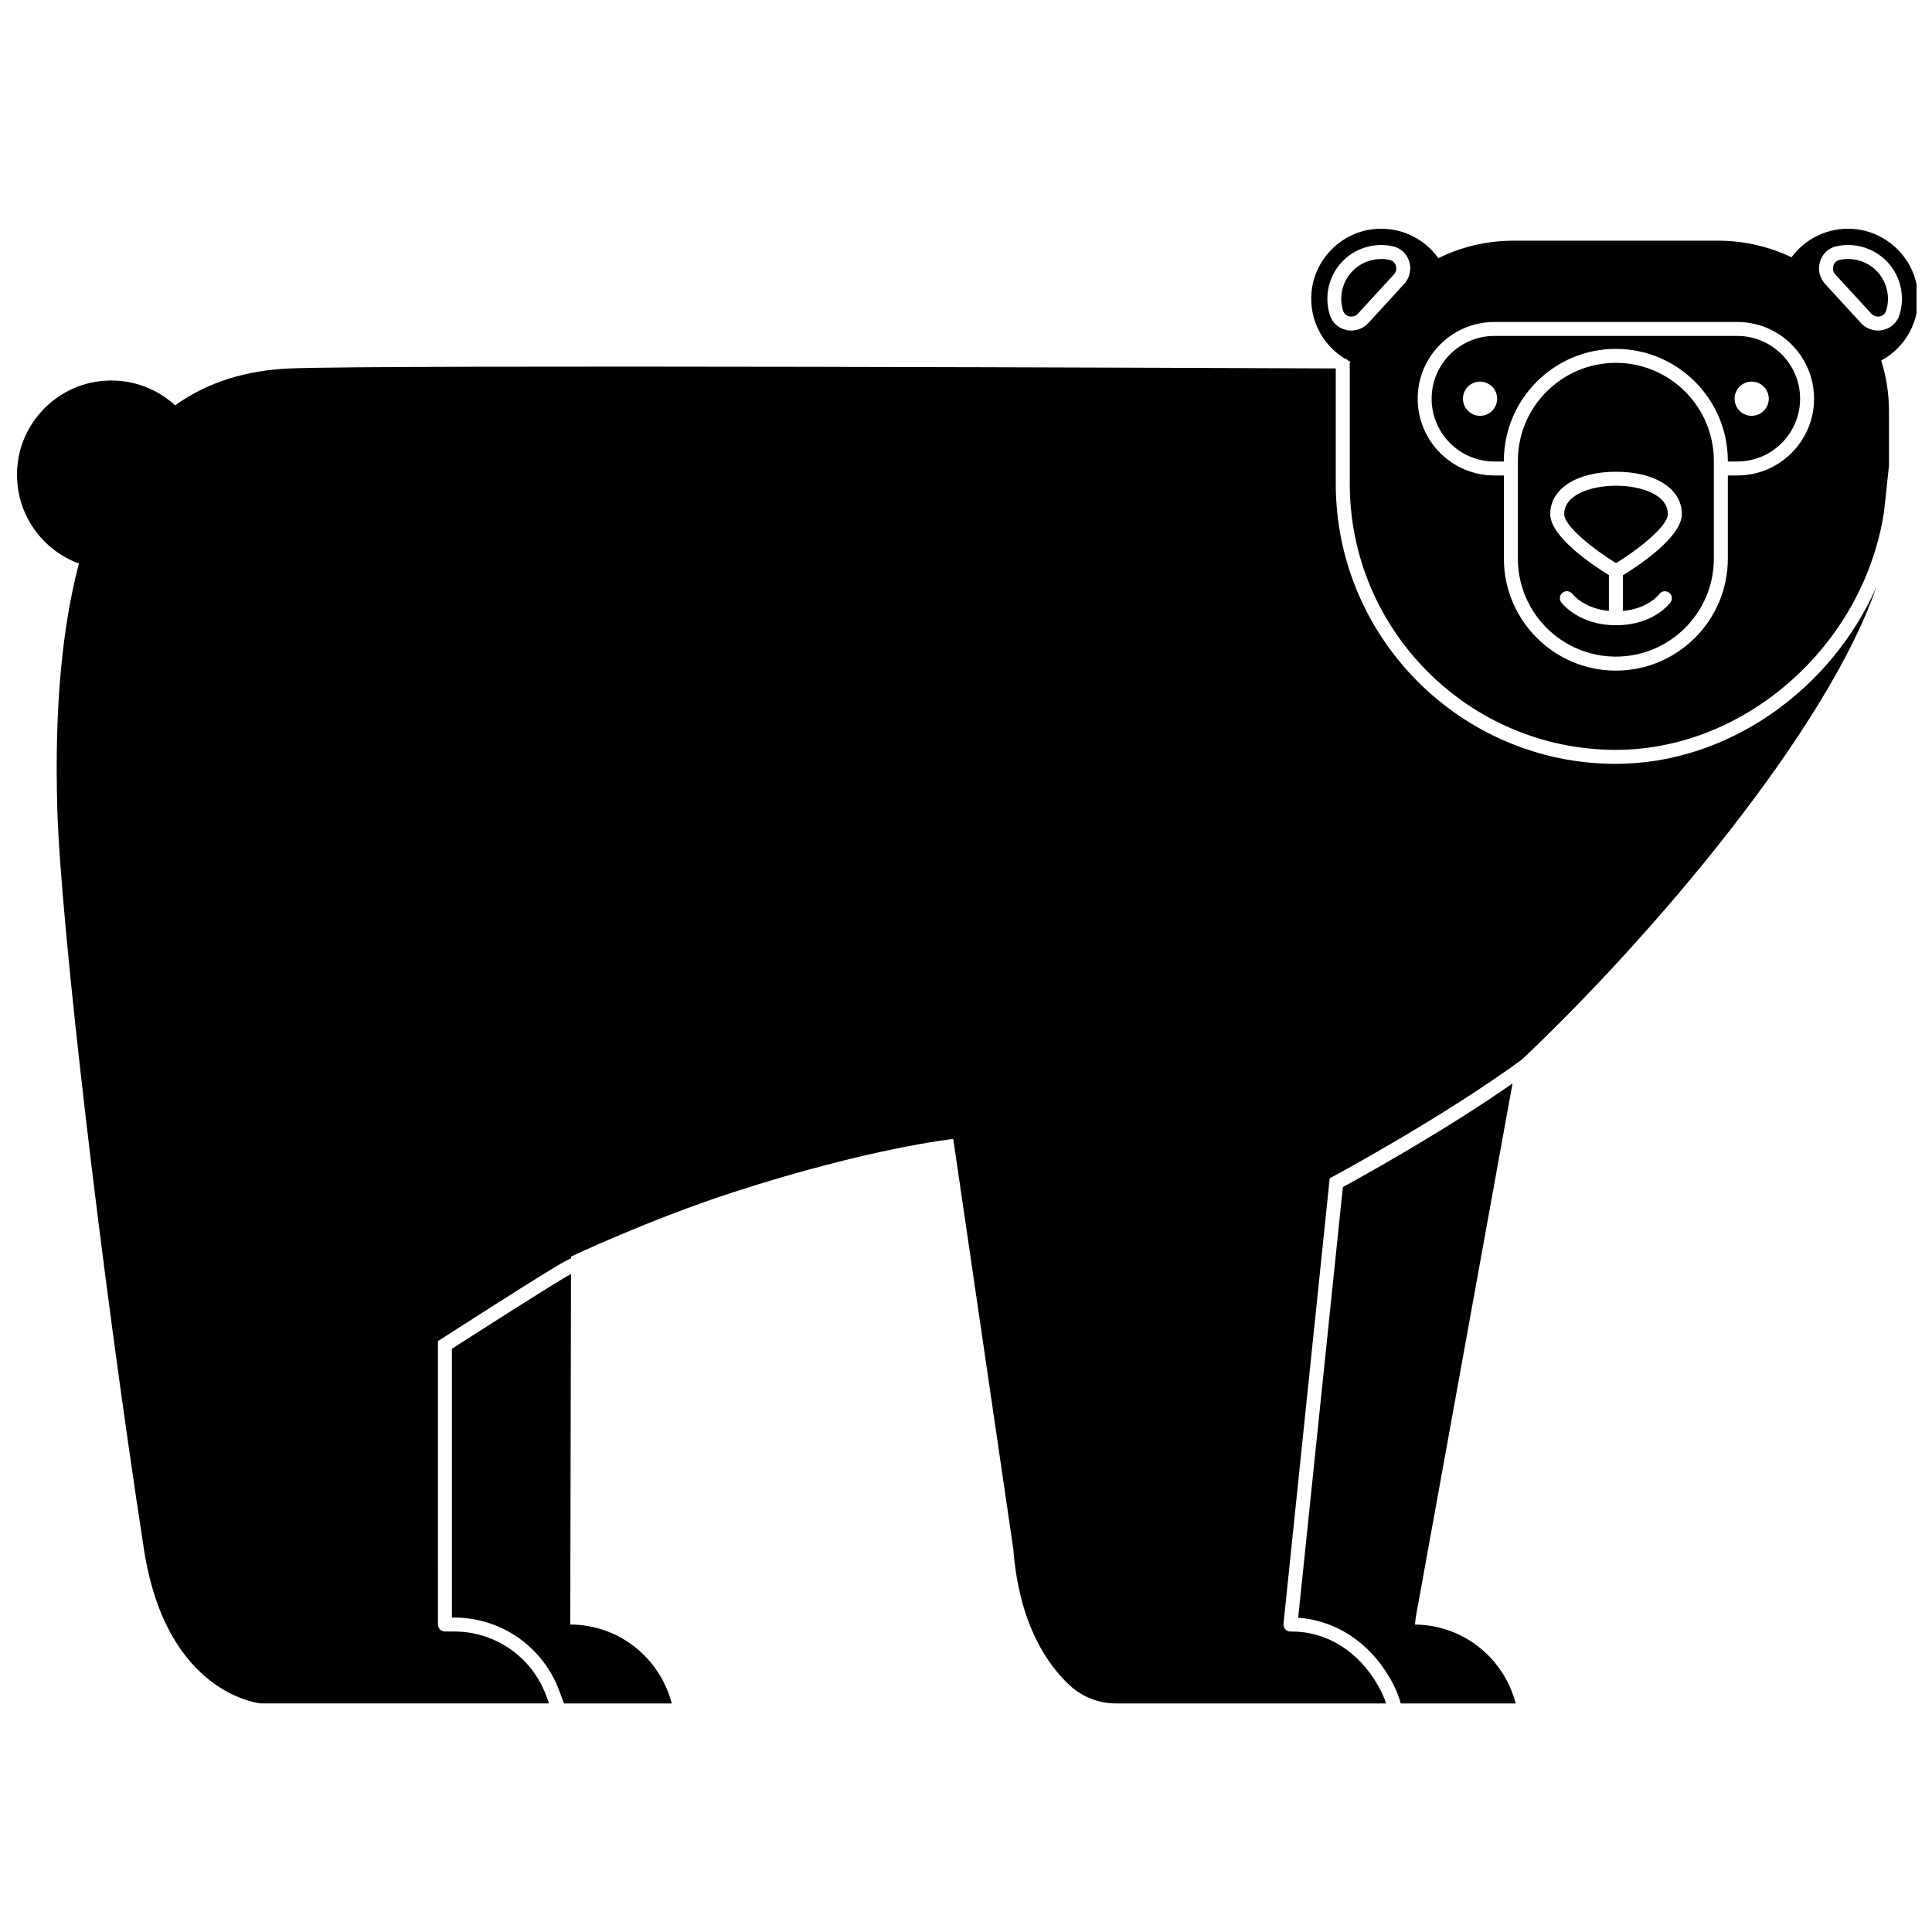 <?xml version="1.0" encoding="UTF-8"?>
<!-- The Best Svg Icon site in the world: iconSvg.co, Visit us! https://iconsvg.co -->
<svg width="800px" height="800px" version="1.1" viewBox="144 144 512 512" xmlns="http://www.w3.org/2000/svg">
 <defs>
  <clipPath id="b">
   <path d="m491 204h160.9v139h-160.9z"/>
  </clipPath>
  <clipPath id="a">
   <path d="m148.09 241h493.91v355h-493.91z"/>
  </clipPath>
 </defs>
 <g clip-path="url(#b)">
  <path d="m500.28 238.97c0.367 0.09 0.688 0.27 0.934 0.539 0.203 0.113 0.402 0.23 0.613 0.332-0.062 0.211-0.117 0.426-0.18 0.637 0.012 0.086 0.051 0.16 0.051 0.25v31.469c0 38.887 31.637 70.523 70.523 70.523 34.301 0 65.5-27.602 71.027-62.836 0.105-0.664 0.781-7.055 1.355-12.562v-14.316c0-4.695-0.727-9.211-2.059-13.465 6.383-3.453 10.527-10.539 9.641-18.5-0.98-8.812-8.352-15.812-17.199-16.383-6.652-0.426-12.594 2.617-16.211 7.527-5.879-2.812-12.473-4.398-19.387-4.398h-54.328c-7.141 0-13.879 1.672-19.875 4.637-3.789-5.324-10.32-8.559-17.543-7.656-8.445 1.059-15.203 8.016-16.055 16.48-0.754 7.449 2.91 14.117 8.691 17.723zm126.06-25.699c0.641-2.043 2.25-3.535 4.309-4 4.969-1.113 10.195 0.52 13.637 4.273 3.441 3.75 4.621 9.098 3.078 13.953-0.637 2.012-2.266 3.488-4.356 3.949-0.441 0.098-0.883 0.145-1.32 0.145-1.695 0-3.344-0.703-4.508-1.973l-9.523-10.383c-1.465-1.598-1.969-3.883-1.316-5.965zm-86.305 16.059h64.375c11.215 0 20.336 9.125 20.336 20.336 0 11.215-9.125 20.34-20.336 20.34h-2.516v22.043c0 16.359-13.312 29.672-29.672 29.672s-29.672-13.312-29.672-29.672v-22.043h-2.516c-11.215 0-20.336-9.125-20.336-20.34 0-11.215 9.125-20.336 20.336-20.336zm-40.531-15.785c3.441-3.75 8.664-5.387 13.637-4.273 2.059 0.461 3.668 1.957 4.309 4 0.652 2.082 0.148 4.367-1.316 5.965l-9.523 10.383c-1.164 1.27-2.809 1.973-4.504 1.973-0.441 0-0.883-0.047-1.32-0.145-2.09-0.461-3.715-1.938-4.356-3.949-1.543-4.852-0.367-10.199 3.074-13.953z"/>
 </g>
 <path d="m572.22 240.16c-14.32 0-25.969 11.648-25.969 25.969v25.914c0 14.32 11.648 25.969 25.969 25.969s25.969-11.648 25.969-25.969v-25.914c0-14.316-11.648-25.969-25.969-25.969zm11.492 61.281c0.602-0.82 1.754-1.004 2.582-0.41 0.824 0.598 1.016 1.738 0.43 2.566-0.18 0.25-4.445 6.098-14.5 6.098-9.812 0-14.285-5.809-14.469-6.059-0.613-0.816-0.449-1.98 0.371-2.594 0.816-0.613 1.973-0.449 2.586 0.359 0.145 0.188 3.106 3.879 9.664 4.492v-9.48c-4.066-2.5-15.547-10.09-15.547-16.18 0-6.711 7.008-11.215 17.438-11.215s17.438 4.508 17.438 11.215c0 6.133-11.637 13.785-15.629 16.23v9.434c6.699-0.594 9.508-4.285 9.637-4.457z"/>
 <path d="m540.03 266.3h2.516v-0.172c0-16.359 13.312-29.672 29.672-29.672 16.363 0 29.672 13.312 29.672 29.672v0.172h2.516c9.172 0 16.637-7.461 16.637-16.637 0-9.172-7.461-16.637-16.637-16.637h-64.375c-9.172 0-16.637 7.461-16.637 16.637 0.004 9.176 7.465 16.637 16.637 16.637zm68.18-21.168c2.504 0 4.531 2.027 4.531 4.531 0 2.504-2.027 4.531-4.531 4.531-2.504 0-4.531-2.027-4.531-4.531 0.004-2.5 2.031-4.531 4.531-4.531zm-71.984 0c2.504 0 4.531 2.027 4.531 4.531 0 2.504-2.027 4.531-4.531 4.531-2.504 0-4.531-2.027-4.531-4.531 0-2.5 2.027-4.531 4.531-4.531z"/>
 <path d="m501.57 227.84c0.859 0.191 1.719-0.078 2.301-0.715l9.523-10.383c0.582-0.637 0.773-1.516 0.512-2.356-0.117-0.367-0.5-1.25-1.59-1.492-0.766-0.172-1.539-0.258-2.305-0.258-2.926 0-5.773 1.219-7.793 3.418-2.547 2.777-3.418 6.734-2.277 10.332 0.344 1.062 1.254 1.367 1.629 1.453z"/>
 <path d="m639.91 227.12c0.582 0.637 1.441 0.906 2.301 0.715 0.375-0.082 1.289-0.391 1.625-1.453 1.141-3.594 0.266-7.555-2.277-10.332-2.019-2.199-4.863-3.418-7.793-3.418-0.766 0-1.539 0.082-2.305 0.258-1.086 0.242-1.473 1.125-1.586 1.492-0.262 0.836-0.07 1.719 0.512 2.356z"/>
 <path d="m586 280.24c0-5.164-7.117-7.516-13.734-7.516-6.617 0-13.734 2.352-13.734 7.516 0 3.199 7.738 9.305 13.734 13 5.996-3.699 13.734-9.805 13.734-13z"/>
 <path d="m295.12 574.52 0.016-4.16 0.184-88.738c-3.922 2.078-26.84 16.785-31.562 19.82v71.227h0.625c11.863 0 22.562 7.055 27.258 17.969 0.168 0.395 0.328 0.793 0.48 1.191 0.051 0.133 0.762 2.031 1.344 3.606h28.551c-3.094-12.016-13.949-20.902-26.895-20.914z"/>
 <path d="m518.98 574.53 0.18-1.746 25.672-141.66c-18.18 12.699-40.344 24.949-44.961 27.465l-11.84 114.14c10.004 0.672 18.988 6.613 24.426 16.188 1.707 3.004 2.473 5.438 2.762 6.512h30.453c-3.07-11.949-13.836-20.793-26.691-20.898z"/>
 <g clip-path="url(#a)">
  <path d="m572.22 346.43c-40.93 0-74.227-33.297-74.227-74.227v-30.562c-26.102-0.109-254.18-1.047-277.43 0.012-10.871 0.488-21.18 3.348-30.152 9.762-5.269-4.812-12.566-7.434-20.496-6.32-10.855 1.52-19.605 10.238-21.145 21.09-1.746 12.316 5.5 23.258 16.152 27.16-4.402 16.617-6.551 38.078-5.719 65.492 0.934 30.422 11.523 121.61 22.941 195.71 5.969 38.836 31.059 40.879 31.059 40.879h76.316c-0.391-1.047-0.75-2.012-0.855-2.289-0.133-0.348-0.273-0.695-0.422-1.043-4.109-9.555-13.477-15.73-23.855-15.73h-2.266c-0.039 0-0.07-0.02-0.105-0.02-0.035 0.004-0.066 0.02-0.105 0.02-1.023 0-1.852-0.828-1.852-1.852l-0.004-75.098 0.848-0.547c1.16-0.746 28.492-18.344 32.777-20.578 0.457-0.238 1.02-0.52 1.648-0.828v-0.461s20.941-9.895 42.938-17.031c36.641-11.879 58.355-14.129 58.355-14.129l15.922 108.71c1.559 20.188 9.27 30.91 15.117 36.23 3.312 3.016 7.644 4.648 12.125 4.648h71.562c-0.422-1.27-1.117-2.93-2.117-4.684-5.188-9.137-13.562-14.379-22.98-14.379-0.047 0-0.086-0.023-0.129-0.027-0.047 0.004-0.09 0.027-0.137 0.027-0.066 0-0.129-0.004-0.195-0.012-1.016-0.105-1.758-1.016-1.648-2.031l12.246-118.06 0.863-0.465c0.32-0.172 29.488-15.895 50.082-31.016 34.766-32.836 81.039-87.574 93.879-125.1-12.133 27.328-39.461 46.742-68.992 46.742z"/>
 </g>
</svg>